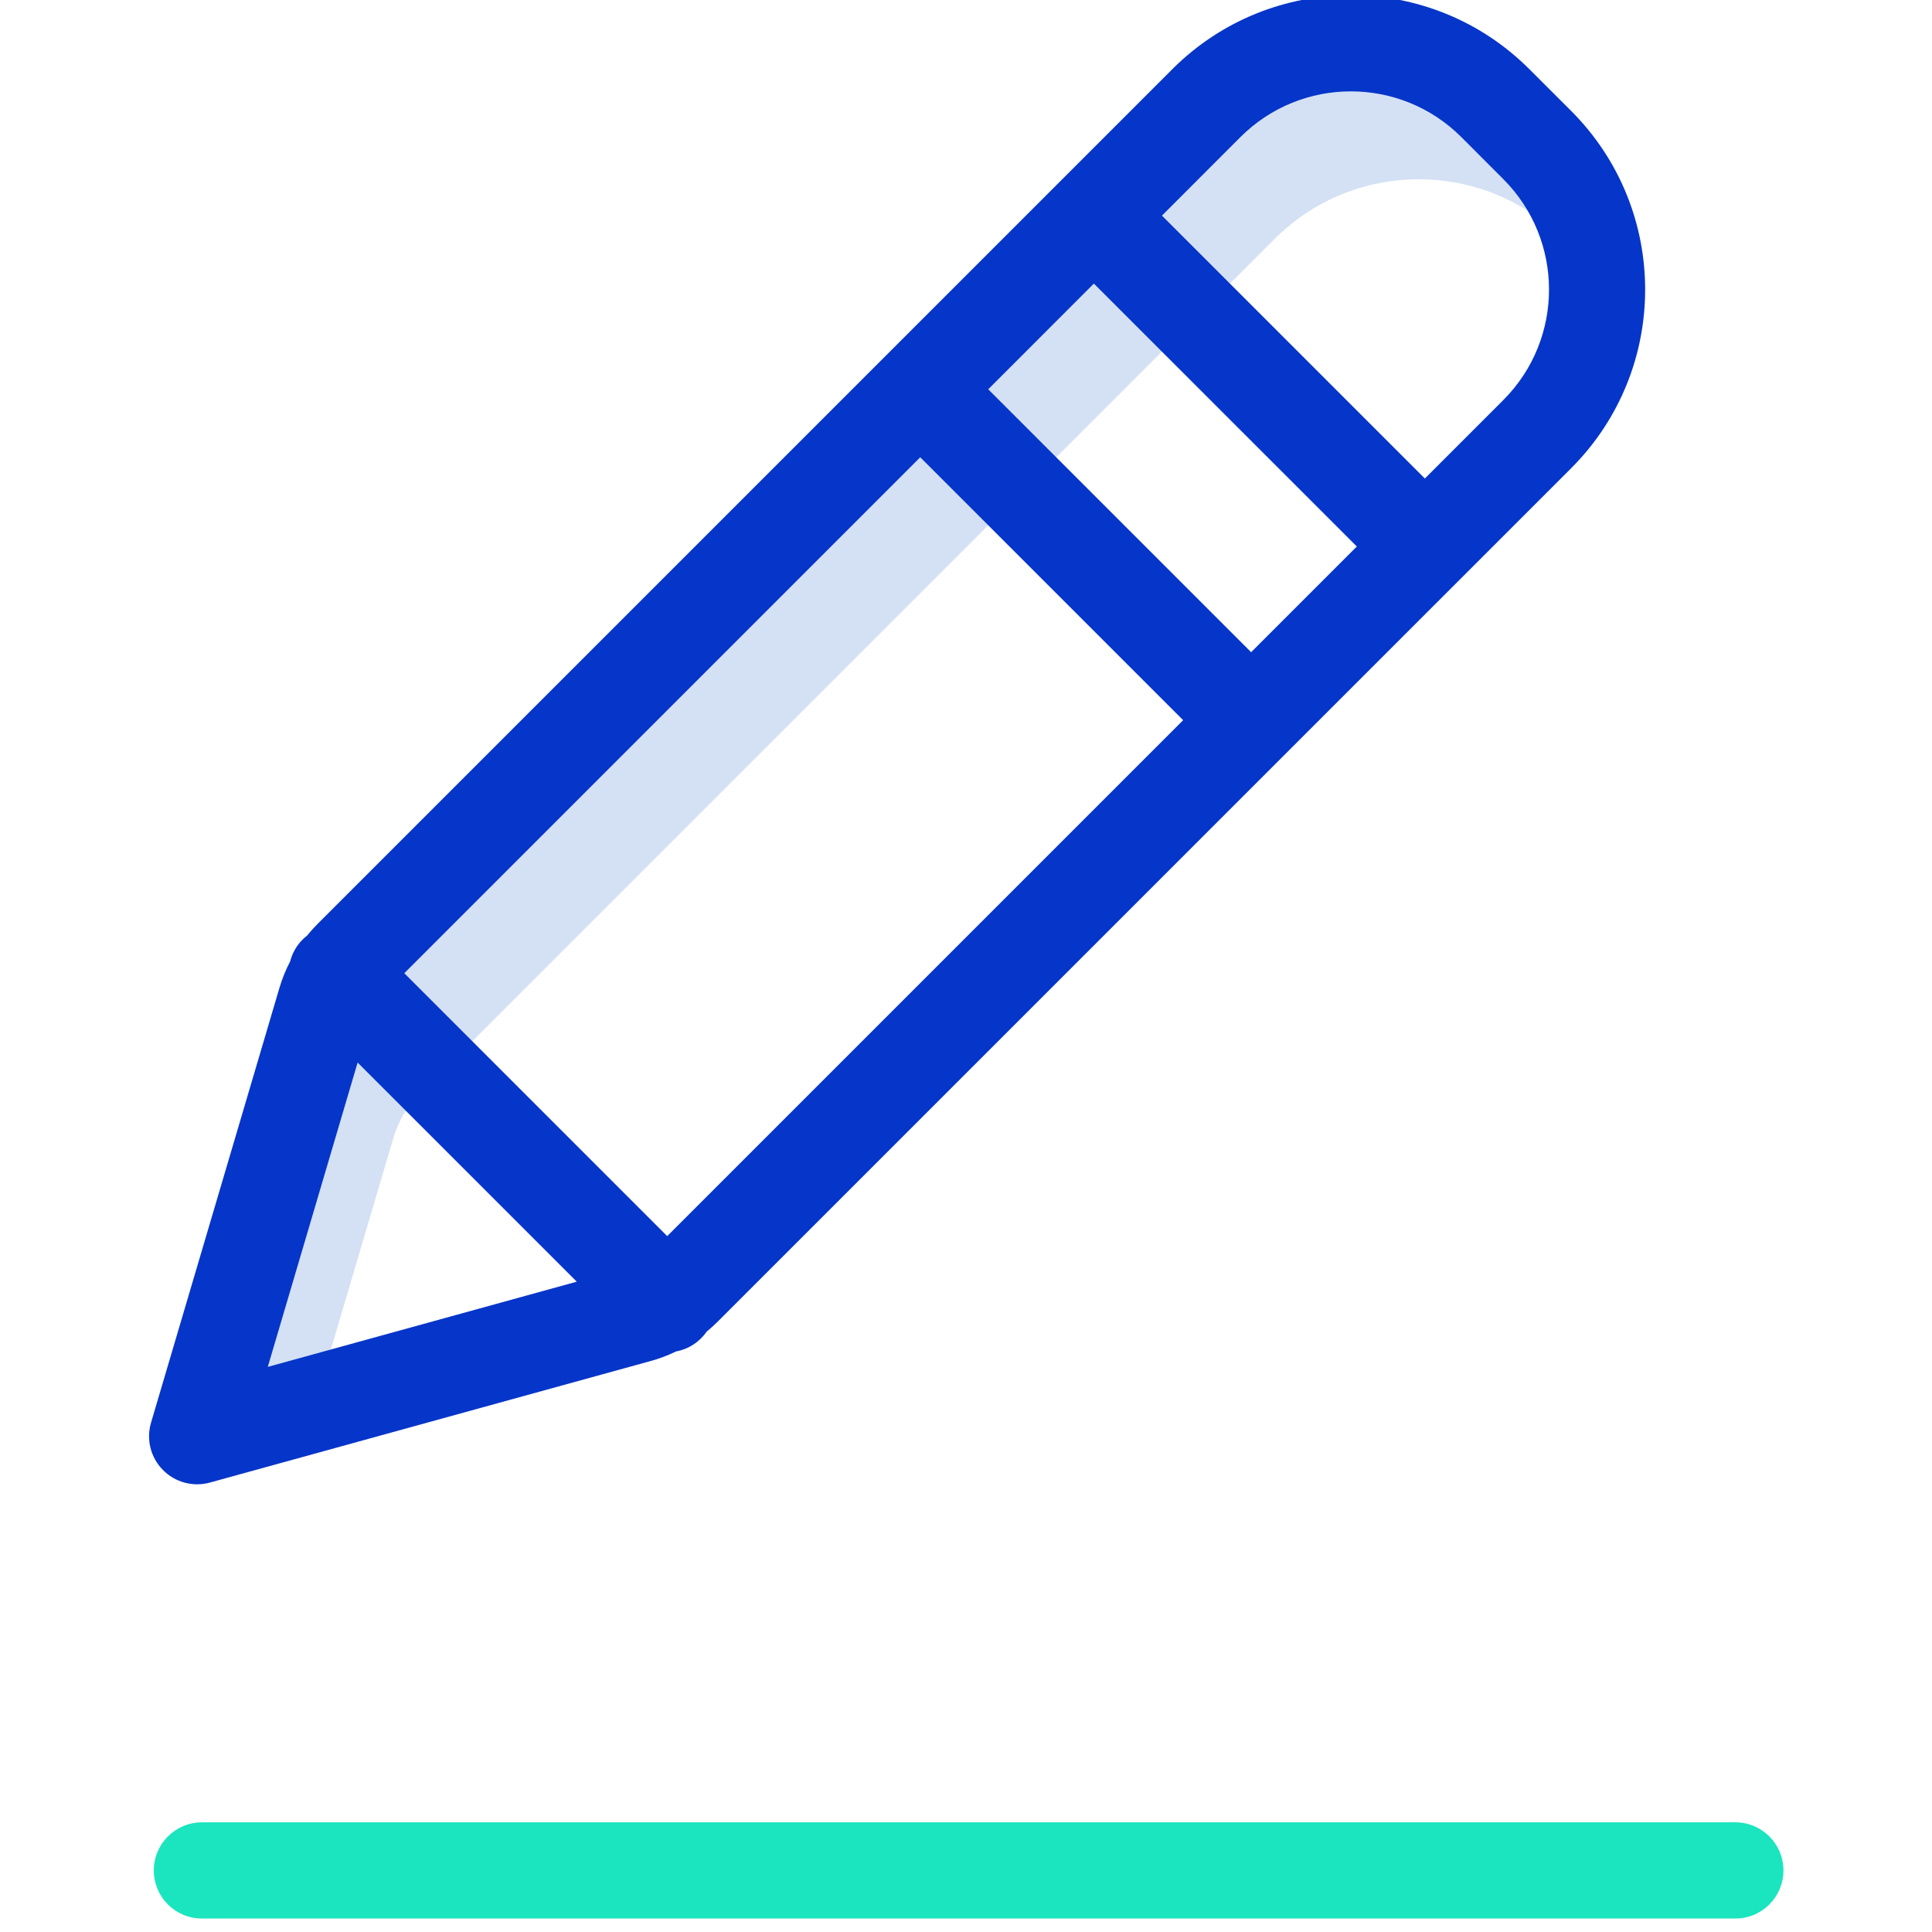 <svg width="38" height="38" viewBox="0 0 38 38" fill="none" xmlns="http://www.w3.org/2000/svg">
<g clip-path="url(#clip0_3357_11490)">
<path d="M34.133 37.735H3.971C3.449 37.735 3.025 37.312 3.025 36.789C3.025 36.267 3.449 35.843 3.971 35.843H34.133C34.655 35.843 35.078 36.267 35.078 36.789C35.078 37.312 34.655 37.735 34.133 37.735Z" fill="#1AE5BE"/>
<path d="M7.74 22.374C7.835 22.052 8.009 21.76 8.246 21.523L25.065 4.704C26.634 3.134 29.179 3.134 30.748 4.704L31.398 5.353C31.319 4.409 30.907 3.523 30.236 2.854L29.411 2.029C27.842 0.459 25.297 0.459 23.728 2.029L6.908 18.847C6.671 19.084 6.497 19.377 6.402 19.698L3.877 28.248L6.193 27.609L7.74 22.374Z" fill="#D4E1F4"/>
<path d="M30.08 1.36C28.141 -0.579 24.998 -0.579 23.059 1.36L6.24 18.179C6.169 18.25 6.103 18.325 6.04 18.402C6.009 18.427 5.98 18.452 5.952 18.479C5.833 18.598 5.749 18.746 5.707 18.909C5.62 19.076 5.549 19.251 5.496 19.431L2.971 27.981C2.873 28.31 2.962 28.666 3.203 28.911C3.443 29.156 3.798 29.252 4.129 29.16L12.796 26.77C12.969 26.723 13.136 26.659 13.298 26.581C13.541 26.537 13.757 26.397 13.898 26.193C13.967 26.135 14.036 26.075 14.1 26.011L30.906 9.206C32.842 7.266 32.842 4.125 30.906 2.185L30.08 1.36ZM21.515 5.578L26.687 10.749L24.608 12.828L19.437 7.657L21.515 5.578ZM7.034 20.899L11.344 25.209L5.267 26.885L7.034 20.899ZM13.123 24.313L7.952 19.142L18.1 8.994L23.271 14.165L13.123 24.313ZM29.568 7.869L28.025 9.412L22.854 4.241L24.397 2.697C25.597 1.497 27.543 1.497 28.743 2.697L29.568 3.523C30.767 4.723 30.767 6.668 29.568 7.869Z" fill="#0635C9"/>
</g>
<defs>
<clipPath id="clip0_3357_11490">
<rect width="37.83" height="37.83" fill="white"/>
</clipPath>
</defs>
</svg>
